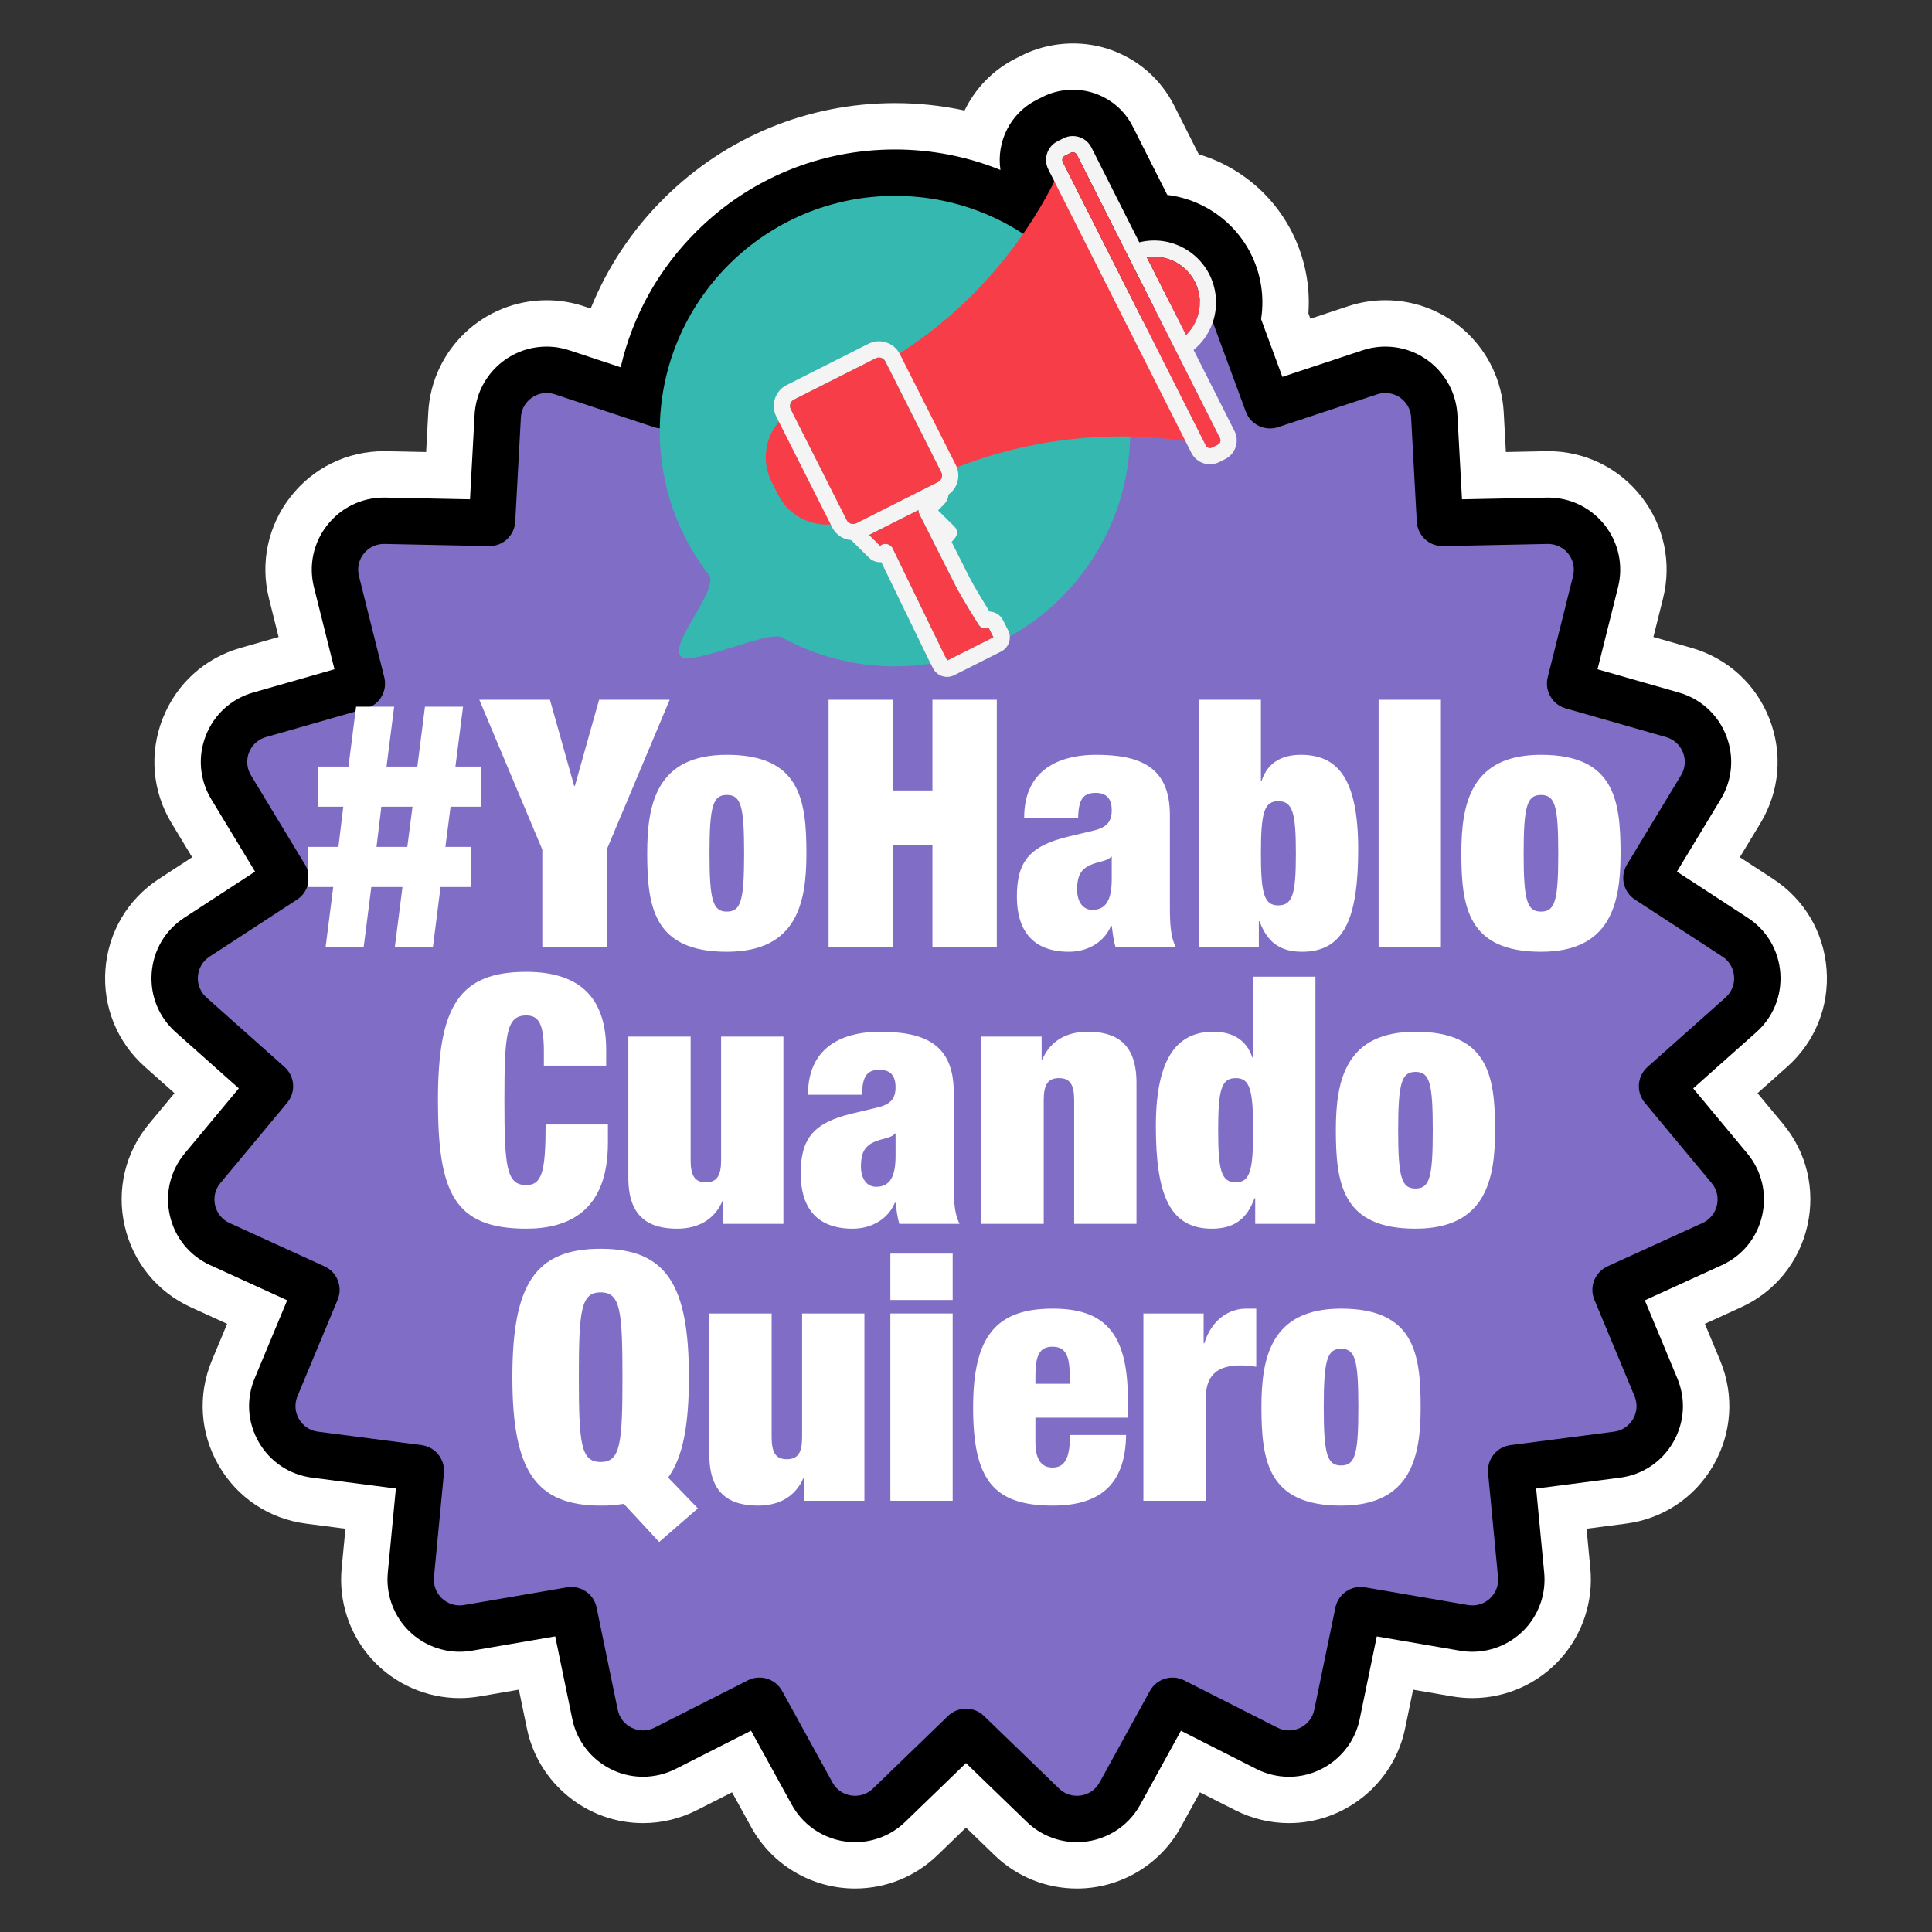 <?xml version="1.0" encoding="utf-8"?>
<!-- Generator: Adobe Illustrator 16.0.0, SVG Export Plug-In . SVG Version: 6.00 Build 0)  -->
<!DOCTYPE svg PUBLIC "-//W3C//DTD SVG 1.1//EN" "http://www.w3.org/Graphics/SVG/1.1/DTD/svg11.dtd">
<svg version="1.1" id="Capa_1" xmlns="http://www.w3.org/2000/svg" xmlns:xlink="http://www.w3.org/1999/xlink" x="0px" y="0px"
	 width="500px" height="500px" viewBox="0 0 500 500" enable-background="new 0 0 500 500" xml:space="preserve">
<rect x="0" y="0" width="500" height="500" fill="#333333" stroke="none"/>
<g>
	<g>
		<g>
			<path fill="#FFFFFF" d="M278.704,488.752c-7.995,0-15.565-3.063-21.317-8.629L250,472.98l-7.39,7.146
				c-5.752,5.562-13.322,8.625-21.315,8.625c-11.193,0-21.496-6.089-26.888-15.892l-4.955-9.006l-9.168,4.65
				c-4.288,2.174-9.084,3.322-13.871,3.322c-14.48,0-27.117-10.292-30.048-24.473l-2.081-10.067l-10.13,1.741
				c-1.72,0.296-3.475,0.445-5.216,0.445c-8.613,0-16.882-3.663-22.687-10.051c-5.798-6.378-8.653-14.962-7.833-23.55l0.98-10.233
				l-10.194-1.322c-9.551-1.235-17.797-6.73-22.618-15.077c-4.822-8.349-5.462-18.239-1.756-27.14l3.952-9.49l-9.35-4.266
				c-8.765-3.998-15.024-11.682-17.171-21.08c-2.146-9.396,0.159-19.037,6.323-26.447l6.573-7.901l-7.678-6.835
				c-7.198-6.407-10.914-15.594-10.193-25.204c0.72-9.611,5.764-18.143,13.837-23.407l8.61-5.614l-5.322-8.794
				c-4.99-8.243-5.833-18.117-2.312-27.09c3.522-8.973,10.857-15.639,20.124-18.288l9.88-2.826l-2.494-9.972
				c-2.308-9.227-0.275-18.82,5.579-26.318c5.854-7.5,14.667-11.8,24.177-11.8l0.639,0.006l10.276,0.212l0.557-10.265
				c0.882-16.273,14.334-29.02,30.624-29.02c3.279,0,6.525,0.524,9.65,1.559l1.761,0.583c4.296-10.666,10.761-20.401,19.067-28.62
				c15.992-15.824,37.189-24.539,59.688-24.539c6.102,0,12.118,0.643,17.999,1.918c2.742-5.688,7.312-10.477,13.244-13.47
				l1.539-0.776c6.813-3.444,15.146-4.07,22.437-1.667c7.475,2.464,13.533,7.688,17.062,14.71l6.321,12.527
				c14.045,4.206,24.824,15.836,27.728,30.604c0.688,3.492,0.905,7.033,0.652,10.563l0.516,1.396l9.758-3.232
				c3.127-1.035,6.374-1.56,9.652-1.56c16.29,0,29.742,12.747,30.624,29.021l0.557,10.266l10.916-0.22
				c9.511,0,18.323,4.301,24.177,11.801c5.854,7.5,7.888,17.093,5.576,26.322l-2.491,9.967l9.883,2.827
				c9.267,2.649,16.601,9.315,20.122,18.288c3.521,8.97,2.679,18.846-2.313,27.092l-5.32,8.792l8.609,5.614
				c8.073,5.262,13.117,13.793,13.838,23.406c0.722,9.609-2.994,18.797-10.194,25.206l-7.678,6.835l6.573,7.902
				c6.164,7.408,8.469,17.049,6.323,26.447c-2.146,9.396-8.407,17.08-17.179,21.08l-9.343,4.264l3.951,9.488
				c3.707,8.906,3.065,18.799-1.758,27.146c-4.818,8.342-13.064,13.838-22.624,15.073l-10.187,1.322l0.979,10.229
				c0.821,8.593-2.034,17.178-7.834,23.557c-5.805,6.386-14.073,10.048-22.686,10.048c-1.74,0-3.496-0.149-5.218-0.445l-10.128-1.74
				l-2.08,10.064c-2.931,14.183-15.567,24.475-30.049,24.475c-4.789,0-9.586-1.149-13.87-3.323l-9.169-4.648l-4.955,9.006
				C300.199,482.663,289.896,488.752,278.704,488.752z"/>
		</g>
	</g>
	<g>
		<path d="M278.704,476.752c-4.864,0-9.474-1.866-12.976-5.254L250,456.288L234.269,471.5c-3.501,3.386-8.109,5.252-12.974,5.252
			c-6.816,0-13.091-3.707-16.374-9.675l-10.549-19.172l-19.516,9.897c-2.612,1.324-5.531,2.024-8.442,2.024
			c-8.817,0-16.512-6.268-18.297-14.9l-4.429-21.432l-21.566,3.707c-1.05,0.181-2.122,0.271-3.183,0.271
			c-5.238,0-10.271-2.229-13.806-6.12c-3.53-3.884-5.268-9.109-4.768-14.339l2.086-21.784l-21.702-2.813
			c-5.815-0.752-10.835-4.099-13.771-9.179c-2.936-5.083-3.326-11.105-1.069-16.524l8.414-20.2l-19.907-9.086
			c-5.336-2.434-9.147-7.111-10.454-12.834c-1.306-5.722,0.097-11.59,3.85-16.102l13.994-16.823l-16.346-14.55
			c-4.382-3.9-6.645-9.493-6.206-15.346c0.438-5.852,3.509-11.045,8.425-14.25l18.331-11.951L54.68,206.85
			c-3.038-5.019-3.551-11.031-1.408-16.493c2.144-5.463,6.609-9.521,12.252-11.134l21.038-6.018l-5.309-21.229
			c-1.405-5.618-0.167-11.458,3.396-16.022c3.564-4.566,8.929-7.185,14.718-7.185l0.392,0.004l21.877,0.451l1.185-21.851
			c0.537-9.908,8.726-17.67,18.642-17.67c1.995,0,3.973,0.32,5.878,0.951l13.289,4.401c3.066-13.293,9.829-25.481,19.751-35.3
			c13.73-13.586,31.93-21.068,51.248-21.068c9.423,0,18.665,1.809,27.284,5.295c-1.085-7.234,2.496-14.669,9.362-18.133l1.537-0.775
			c4.066-2.056,8.929-2.419,13.275-0.985c4.428,1.459,8.012,4.549,10.098,8.701l8.907,17.656
			c11.874,1.451,21.734,10.426,24.089,22.403c0.635,3.223,0.693,6.527,0.189,9.748l5.51,14.938l20.773-6.88
			c1.906-0.631,3.885-0.951,5.88-0.951c9.916,0,18.104,7.762,18.642,17.67l1.187,21.851l22.27-0.455
			c5.789,0,11.153,2.619,14.718,7.185c3.563,4.565,4.802,10.406,3.396,16.024l-5.308,21.228l21.038,6.018
			c5.643,1.613,10.107,5.671,12.251,11.134c2.146,5.462,1.632,11.475-1.407,16.495l-11.329,18.721l18.33,11.951
			c4.916,3.204,7.985,8.398,8.425,14.25c0.438,5.853-1.823,11.445-6.206,15.348l-16.346,14.55l13.993,16.824
			c3.753,4.511,5.156,10.38,3.851,16.103c-1.308,5.721-5.118,10.398-10.458,12.834l-19.902,9.084l8.413,20.199
			c2.257,5.424,1.866,11.445-1.07,16.526c-2.935,5.081-7.956,8.426-13.773,9.179l-21.696,2.812l2.085,21.782
			c0.5,5.231-1.237,10.458-4.768,14.342c-3.536,3.89-8.568,6.119-13.807,6.119c-0.001,0-0.001,0-0.001,0
			c-1.062,0-2.133-0.092-3.184-0.271l-21.565-3.707l-4.428,21.431c-1.784,8.635-9.479,14.901-18.297,14.901
			c-2.912,0-5.831-0.7-8.441-2.024l-19.519-9.897l-10.548,19.172C291.795,473.045,285.521,476.752,278.704,476.752z"/>
	</g>
	<path fill="#7F6DC6" d="M255.305,70.853l16.413,21.476c2.188,2.861,6.248,3.473,9.181,1.384l22.015-15.684
		c3.585-2.554,8.616-1.002,10.14,3.127l9.354,25.36c1.247,3.377,4.946,5.16,8.364,4.028l25.658-8.499
		c4.18-1.383,8.528,1.583,8.768,5.977l1.465,26.99c0.194,3.596,3.205,6.389,6.805,6.314l27.024-0.557
		c4.399-0.091,7.684,4.025,6.615,8.294l-6.558,26.224c-0.873,3.492,1.18,7.049,4.643,8.039l25.986,7.433
		c4.232,1.21,6.156,6.112,3.877,9.877l-13.995,23.125c-1.863,3.081-0.949,7.084,2.065,9.051l22.643,14.763
		c3.688,2.404,4.081,7.655,0.795,10.581l-20.19,17.973c-2.688,2.395-2.996,6.49-0.693,9.258l17.285,20.781
		c2.814,3.383,1.645,8.518-2.36,10.344l-24.591,11.223c-3.274,1.496-4.774,5.318-3.391,8.644l10.393,24.951
		c1.691,4.063-0.94,8.625-5.307,9.188l-26.805,3.478c-3.571,0.463-6.132,3.674-5.788,7.26l2.575,26.904
		c0.419,4.383-3.44,7.965-7.778,7.219l-26.64-4.58c-3.549-0.609-6.941,1.705-7.671,5.23l-5.47,26.471
		c-0.891,4.311-5.635,6.594-9.56,4.604l-24.107-12.227c-3.211-1.631-7.135-0.42-8.869,2.736l-13.029,23.682
		c-2.121,3.855-7.328,4.641-10.492,1.58l-19.432-18.789c-2.588-2.502-6.694-2.502-9.284,0l-19.431,18.789
		c-3.164,3.061-8.371,2.275-10.492-1.58l-13.03-23.682c-1.735-3.156-5.659-4.367-8.87-2.736l-24.107,12.227
		c-3.925,1.99-8.668-0.293-9.56-4.604l-5.47-26.471c-0.729-3.525-4.122-5.841-7.67-5.23l-26.64,4.58
		c-4.338,0.746-8.197-2.836-7.778-7.219l2.576-26.904c0.343-3.586-2.218-6.797-5.788-7.26l-26.806-3.478
		c-4.364-0.563-6.998-5.125-5.305-9.188l10.392-24.951c1.384-3.324-0.116-7.146-3.391-8.644l-24.59-11.223
		c-4.004-1.826-5.176-6.961-2.361-10.344l17.285-20.781c2.303-2.768,1.996-6.863-0.693-9.258l-20.19-17.973
		c-3.287-2.926-2.894-8.177,0.793-10.581l22.643-14.763c3.016-1.967,3.93-5.97,2.065-9.051l-13.995-23.125
		c-2.279-3.765-0.355-8.667,3.876-9.877l25.988-7.433c3.462-0.99,5.515-4.547,4.642-8.039l-6.558-26.224
		c-1.068-4.269,2.215-8.386,6.616-8.294l27.024,0.557c3.6,0.075,6.61-2.718,6.806-6.314l1.464-26.99
		c0.238-4.395,4.588-7.36,8.767-5.977l25.66,8.499c3.417,1.132,7.117-0.65,8.364-4.028l9.354-25.36
		c1.523-4.129,6.555-5.681,10.139-3.127l22.014,15.684c2.933,2.089,6.993,1.477,9.179-1.384l16.414-21.476
		C247.367,67.355,252.633,67.355,255.305,70.853z"/>
	<path fill="#35B8B0" d="M292.512,111.568c0,33.625-27.258,60.884-60.882,60.884c-10.639,0-20.642-2.729-29.343-7.525
		c-3.316-1.828-23.097,7.4-26,5.011c-3.51-2.893,9.964-17.526,7.177-21.125c-3.152-4.07-5.8-8.552-7.849-13.349
		c-3.134-7.336-4.869-15.413-4.869-23.896c0-33.625,27.259-60.883,60.884-60.883C265.254,50.686,292.512,77.944,292.512,111.568z"/>
	<g id="_x31_1">
		<g>
			<path fill="#F73E48" d="M217.186,135.411c-6.194,1.419-12.823-1.459-15.805-7.371l-1.707-3.378
				c-2.984-5.912-1.357-12.953,3.465-17.093L217.186,135.411z M231.008,92.604l14.691,29.119
				c29.131-11.992,55.007-8.745,63.697-7.078l-35.383-70.124C270.18,52.928,257.6,76.339,231.008,92.604z"/>
		</g>
		<g>
			<path fill="#F4F4F4" d="M319.492,111.559l-10.588-20.983c4.507-3.717,6.652-9.568,5.505-15.413
				c-1.703-8.663-10.136-14.325-18.8-12.622c-0.254,0.05-0.51,0.109-0.766,0.173l-12.381-24.538
				c-0.645-1.283-1.757-2.239-3.128-2.691c-1.374-0.453-2.835-0.346-4.117,0.302l-1.536,0.775c-2.656,1.339-3.726,4.59-2.389,7.248
				l37.03,73.385c1.114,2.204,3.546,3.315,5.859,2.86c0.472-0.093,0.937-0.25,1.387-0.476l1.532-0.774
				C319.756,117.466,320.828,114.217,319.492,111.559C319.493,111.56,319.492,111.559,319.492,111.559z M310.279,75.974
				c0.782,3.983-0.507,7.978-3.333,10.722l-2.115-4.195l-8.022-15.9C303.057,65.583,309.049,69.717,310.279,75.974z
				 M315.208,115.047l-1.533,0.774c-0.577,0.289-1.305,0.049-1.594-0.523l-37.028-73.383c-0.289-0.576-0.05-1.306,0.523-1.595
				l1.538-0.775c0.102-0.051,0.202-0.084,0.298-0.103c0.255-0.05,0.477-0.002,0.604,0.04c0.178,0.059,0.5,0.211,0.689,0.588
				l13.182,26.125c0,0,0,0.001,0.002,0.001L304.35,90.89l0,0l11.387,22.565C316.023,114.029,315.782,114.759,315.208,115.047z
				 M259.562,160.479c-0.488-0.973-1.342-1.695-2.4-2.034c-0.354-0.113-0.719-0.177-1.084-0.193
				c-1.305-2.098-3.997-6.483-5.162-8.792c-1.005-1.992-2.83-5.608-4.637-9.187l0.919-1.113c0.692-0.84,0.631-2.069-0.142-2.835
				l-4.284-4.245l1.546-1.564c0.69-0.696,1.079-1.592,1.157-2.524c1.04-0.741,1.819-1.787,2.227-3.029
				c0.506-1.538,0.384-3.179-0.341-4.619c-0.001,0-0.001,0-0.001,0l-14.476-28.692c-1.505-2.979-5.154-4.179-8.132-2.678
				l-21.178,10.687c-2.98,1.504-4.183,5.152-2.68,8.132l14.477,28.69c0.726,1.44,1.974,2.513,3.514,3.02
				c0.465,0.153,0.941,0.244,1.418,0.282l4.604,4.554c0.866,0.856,2.038,1.24,3.179,1.151l12.03,24.791l1.343,2.658
				c0.489,0.972,1.329,1.696,2.367,2.038c0.676,0.222,1.382,0.265,2.061,0.132c0.36-0.071,0.714-0.191,1.051-0.361l12.167-6.139
				c2.002-1.015,2.812-3.472,1.799-5.476L259.562,160.479z M221.61,135.407c-0.436,0.221-0.936,0.255-1.407,0.1
				c-0.471-0.155-0.853-0.48-1.072-0.917l-14.477-28.691c-0.458-0.908-0.092-2.021,0.816-2.479l21.178-10.687
				c0.154-0.077,0.312-0.131,0.474-0.163c0.792-0.155,1.625,0.225,2.005,0.98l14.476,28.69c0.22,0.437,0.256,0.938,0.101,1.409
				c-0.154,0.471-0.479,0.851-0.916,1.071l-0.509,0.257c-0.001,0-0.001,0-0.002,0l-14.653,7.394L221.61,135.407z M245.16,170.932
				l-1.27-2.514l-12.853-26.488c-0.294-0.607-0.863-1.036-1.527-1.153c-0.259-0.046-0.521-0.042-0.772,0.007
				c-0.354,0.069-0.688,0.23-0.966,0.469l-2.84-2.808l12.764-6.439c-0.004,0.099,0,0.199,0.01,0.298
				c0.003,0.026,0.008,0.054,0.011,0.08c0.013,0.085,0.029,0.17,0.052,0.254c0.008,0.031,0.016,0.06,0.025,0.091
				c0.033,0.107,0.073,0.213,0.125,0.314c1.786,3.541,7.2,14.272,9.241,18.312c1.647,3.268,5.913,10.031,6.094,10.318
				c0.555,0.878,1.664,1.215,2.605,0.811l1.229,2.429L245.16,170.932z"/>
		</g>
		<path fill="#F73E48" d="M310.279,75.974c0.782,3.983-0.507,7.978-3.333,10.722l-2.115-4.195l-8.022-15.9
			C303.057,65.583,309.049,69.717,310.279,75.974z"/>
		<path fill="#F73E48" d="M315.208,115.047l-1.533,0.774c-0.577,0.289-1.305,0.049-1.594-0.523l-37.028-73.383
			c-0.289-0.576-0.05-1.306,0.523-1.595l1.538-0.775c0.102-0.051,0.202-0.084,0.298-0.103c0.255-0.05,0.477-0.002,0.604,0.04
			c0.178,0.059,0.5,0.211,0.689,0.588l13.182,26.125c0,0,0,0.001,0.002,0.001L304.35,90.89l0,0l11.387,22.565
			C316.023,114.029,315.782,114.759,315.208,115.047z"/>
		<path fill="#F73E48" d="M221.61,135.407c-0.436,0.221-0.936,0.255-1.407,0.1c-0.471-0.155-0.853-0.48-1.072-0.917l-14.477-28.691
			c-0.458-0.908-0.092-2.021,0.816-2.479l21.178-10.687c0.154-0.077,0.312-0.131,0.474-0.163c0.792-0.155,1.625,0.225,2.005,0.98
			l14.476,28.69c0.22,0.437,0.256,0.938,0.101,1.409c-0.154,0.471-0.479,0.851-0.916,1.071l-0.509,0.257c-0.001,0-0.001,0-0.002,0
			l-14.653,7.394L221.61,135.407z"/>
		<path fill="#F73E48" d="M245.16,170.932l-1.27-2.514l-12.853-26.488c-0.294-0.607-0.863-1.036-1.527-1.153
			c-0.259-0.046-0.521-0.042-0.772,0.007c-0.354,0.069-0.688,0.23-0.966,0.469l-2.84-2.808l12.764-6.439
			c-0.004,0.099,0,0.199,0.01,0.298c0.003,0.026,0.008,0.054,0.011,0.08c0.013,0.085,0.029,0.17,0.052,0.254
			c0.008,0.031,0.016,0.06,0.025,0.091c0.033,0.107,0.073,0.213,0.125,0.314c1.786,3.541,7.2,14.272,9.241,18.312
			c1.647,3.268,5.913,10.031,6.094,10.318c0.555,0.878,1.664,1.215,2.605,0.811l1.229,2.429L245.16,170.932z"/>
	</g>
	<g>
		<path fill="#FFFFFF" d="M104.16,229.563h-8.063l-1.971,15.498h-9.854l1.971-15.498h-6.54v-10.392h7.883l1.254-10.392h-6.54
			v-10.392h7.884l1.971-15.498h9.854l-1.971,15.498h7.973l1.971-15.498h9.854l-1.971,15.498h6.629v10.392h-7.883l-1.344,10.392
			h6.629v10.392h-7.883l-1.971,15.498h-9.854L104.16,229.563z M97.441,219.172h7.973l1.344-10.392h-8.062L97.441,219.172z"/>
		<path fill="#FFFFFF" d="M140.351,219.888l-16.304-38.79h18.275l6.271,22.307h0.179l6.271-22.307h18.275l-16.305,38.79v25.173
			h-16.663V219.888z"/>
		<path fill="#FFFFFF" d="M188.098,246.316c-18.902,0-20.604-11.557-20.604-25.532c0-12.721,2.419-25.442,20.604-25.442
			c18.902,0,20.604,11.556,20.604,25.531C208.703,233.595,206.284,246.316,188.098,246.316z M188.098,235.924
			c3.673,0,4.479-2.867,4.479-15.05c0-12.273-0.807-15.14-4.479-15.14c-3.583,0-4.479,2.867-4.479,15.14
			C183.619,233.057,184.515,235.924,188.098,235.924z"/>
		<path fill="#FFFFFF" d="M214.436,181.098h16.663v23.471h10.212v-23.471h16.663v63.963h-16.663v-26.338h-10.212v26.338h-16.663
			V181.098z"/>
		<path fill="#FFFFFF" d="M288.7,245.062c-0.538-1.702-0.717-3.494-0.985-5.465h-0.18c-1.792,4.3-6.092,6.719-10.93,6.719
			c-9.675,0-13.438-5.913-13.438-14.244c0-8.958,3.136-13.169,13.438-15.588l6.361-1.523c3.493-0.806,4.748-2.329,4.748-5.285
			c0-2.957-1.345-4.479-4.121-4.479c-3.046,0-4.479,1.344-4.569,6.45H265.05c0-13.886,11.198-16.304,18.544-16.304
			c11.287,0,19.171,2.956,19.171,15.587v23.65c0,4.479,0.179,7.973,1.522,10.481H288.7z M287.715,227.503v-5.823h-0.18
			c-0.896,1.254-3.136,1.165-5.465,2.239c-2.508,1.165-3.314,3.046-3.314,6.271s1.523,5.286,3.941,5.286
			C286.281,235.476,287.715,232.789,287.715,227.503z"/>
		<path fill="#FFFFFF" d="M310.2,181.098h16.125v20.963h0.179c1.613-4.927,5.555-6.719,10.123-6.719
			c9.317,0,14.871,5.733,14.871,24.457c0,17.917-3.673,26.517-14.513,26.517c-5.733,0-9.048-2.509-11.019-7.884h-0.18v6.629H310.2
			V181.098z M330.805,234.312c3.762,0,4.568-3.046,4.568-13.438c0-10.481-0.807-13.527-4.568-13.527
			c-3.674,0-4.479,3.046-4.479,13.527C326.325,231.266,327.131,234.312,330.805,234.312z"/>
		<path fill="#FFFFFF" d="M356.782,181.098h16.125v63.963h-16.125V181.098z"/>
		<path fill="#FFFFFF" d="M398.797,246.316c-18.902,0-20.604-11.557-20.604-25.532c0-12.721,2.419-25.442,20.604-25.442
			c18.902,0,20.604,11.556,20.604,25.531C419.4,233.595,416.982,246.316,398.797,246.316z M398.797,235.924
			c3.673,0,4.479-2.867,4.479-15.05c0-12.273-0.806-15.14-4.479-15.14c-3.584,0-4.479,2.867-4.479,15.14
			C394.317,233.057,395.213,235.924,398.797,235.924z"/>
		<path fill="#FFFFFF" d="M140.755,272.205c0-7.256-1.344-9.406-4.569-9.406c-5.106,0-5.644,4.658-5.644,21.948
			s0.538,21.948,5.644,21.948c4.121,0,5.017-3.584,5.017-15.678h16.125v4.748c0,17.917-10.481,22.217-21.142,22.217
			c-18.723,0-22.844-9.406-22.844-33.235c0-24.457,5.554-33.236,22.844-33.236c15.05,0,20.694,7.884,20.694,20.246v4.031h-16.125
			V272.205z"/>
		<path fill="#FFFFFF" d="M162.612,268.264h16.125v31.981c0,4.031,1.075,5.733,3.942,5.733s3.942-1.702,3.942-5.733v-31.981h16.125
			v48.465h-15.588v-5.912h-0.179c-2.06,4.747-6.181,7.166-11.735,7.166c-7.077,0-12.631-2.776-12.631-13.169V268.264z"/>
		<path fill="#FFFFFF" d="M232.755,316.729c-0.538-1.702-0.717-3.494-0.985-5.465h-0.179c-1.792,4.3-6.092,6.719-10.929,6.719
			c-9.675,0-13.438-5.912-13.438-14.243c0-8.959,3.135-13.169,13.438-15.588l6.36-1.523c3.494-0.806,4.748-2.329,4.748-5.285
			s-1.344-4.479-4.121-4.479c-3.045,0-4.479,1.344-4.568,6.45h-13.976c0-13.886,11.198-16.305,18.544-16.305
			c11.288,0,19.171,2.957,19.171,15.588v23.65c0,4.479,0.179,7.973,1.523,10.481H232.755z M231.77,299.17v-5.823h-0.179
			c-0.896,1.255-3.135,1.165-5.465,2.24c-2.508,1.164-3.314,3.046-3.314,6.271c0,3.226,1.523,5.285,3.942,5.285
			C230.337,307.143,231.77,304.455,231.77,299.17z"/>
		<path fill="#FFFFFF" d="M253.986,268.264h15.588v5.912h0.18c2.061-4.748,6.181-7.167,11.735-7.167
			c7.077,0,12.631,2.777,12.631,13.169v36.551h-16.125v-31.981c0-4.031-1.075-5.733-3.941-5.733c-2.867,0-3.941,1.702-3.941,5.733
			v31.981h-16.126V268.264z"/>
		<path fill="#FFFFFF" d="M324.309,252.766h16.125v63.963h-15.588V310.1h-0.179c-1.971,5.375-5.285,7.883-11.019,7.883
			c-10.84,0-14.513-8.6-14.513-26.517c0-18.275,5.912-24.457,14.871-24.457c4.568,0,8.51,1.792,10.123,6.72h0.179V252.766z
			 M319.829,305.979c3.673,0,4.479-3.046,4.479-13.438c0-10.481-0.807-13.527-4.479-13.527c-3.763,0-4.568,3.046-4.568,13.527
			C315.261,302.933,316.066,305.979,319.829,305.979z"/>
		<path fill="#FFFFFF" d="M366.323,317.982c-18.902,0-20.604-11.556-20.604-25.531c0-12.721,2.419-25.442,20.604-25.442
			c18.902,0,20.604,11.557,20.604,25.532C386.928,305.262,384.509,317.982,366.323,317.982z M366.323,307.591
			c3.673,0,4.479-2.866,4.479-15.05c0-12.273-0.806-15.14-4.479-15.14c-3.584,0-4.479,2.866-4.479,15.14
			C361.844,304.725,362.739,307.591,366.323,307.591z"/>
		<path fill="#FFFFFF" d="M170.586,399.055l-9.138-9.854c-0.896,0.089-1.881,0.269-2.867,0.358
			c-0.985,0.089-2.061,0.089-3.136,0.089c-17.021,0-22.844-9.316-22.844-33.235s5.823-33.236,22.844-33.236
			s22.844,9.317,22.844,33.236c0,12.272-1.523,20.693-5.375,25.979l7.704,7.973L170.586,399.055z M155.446,378.361
			c5.106,0,5.644-4.658,5.644-21.948s-0.538-21.948-5.644-21.948c-5.106,0-5.644,4.658-5.644,21.948S150.34,378.361,155.446,378.361
			z"/>
		<path fill="#FFFFFF" d="M183.576,339.93h16.125v31.981c0,4.031,1.075,5.733,3.942,5.733s3.941-1.702,3.941-5.733V339.93h16.125
			v48.465h-15.588v-5.912h-0.179c-2.06,4.747-6.181,7.166-11.735,7.166c-7.077,0-12.631-2.776-12.631-13.169V339.93z"/>
		<path fill="#FFFFFF" d="M230.426,324.432h16.125v12.004h-16.125V324.432z M230.426,339.93h16.125v48.465h-16.125V339.93z"/>
		<path fill="#FFFFFF" d="M267.962,366.895v6.36c0,5.195,2.149,6.54,4.39,6.54c2.866,0,4.568-1.792,4.568-8.422h14.513
			c-0.179,11.736-5.644,18.275-18.991,18.275c-15.588,0-20.604-6.987-20.604-25.441c0-18.544,6.092-25.532,20.604-25.532
			c12.899,0,19.439,5.733,19.439,23.292v4.928H267.962z M276.831,355.965c0-5.106-1.075-7.436-4.479-7.436
			c-3.314,0-4.39,2.329-4.39,7.436v2.15h8.869V355.965z"/>
		<path fill="#FFFFFF" d="M295.911,339.93h15.588v7.704h0.179c1.792-5.823,6.092-8.959,10.84-8.959h2.598v15.051
			c-1.434-0.269-2.688-0.358-4.031-0.358c-5.733,0-9.048,2.239-9.048,8.6v26.428h-16.125V339.93z"/>
		<path fill="#FFFFFF" d="M347.062,389.648c-18.902,0-20.604-11.556-20.604-25.531c0-12.721,2.419-25.442,20.604-25.442
			c18.902,0,20.604,11.557,20.604,25.532C367.666,376.928,365.248,389.648,347.062,389.648z M347.062,379.257
			c3.673,0,4.479-2.866,4.479-15.05c0-12.273-0.806-15.14-4.479-15.14c-3.584,0-4.479,2.866-4.479,15.14
			C342.583,376.391,343.479,379.257,347.062,379.257z"/>
	</g>
</g>
</svg>
